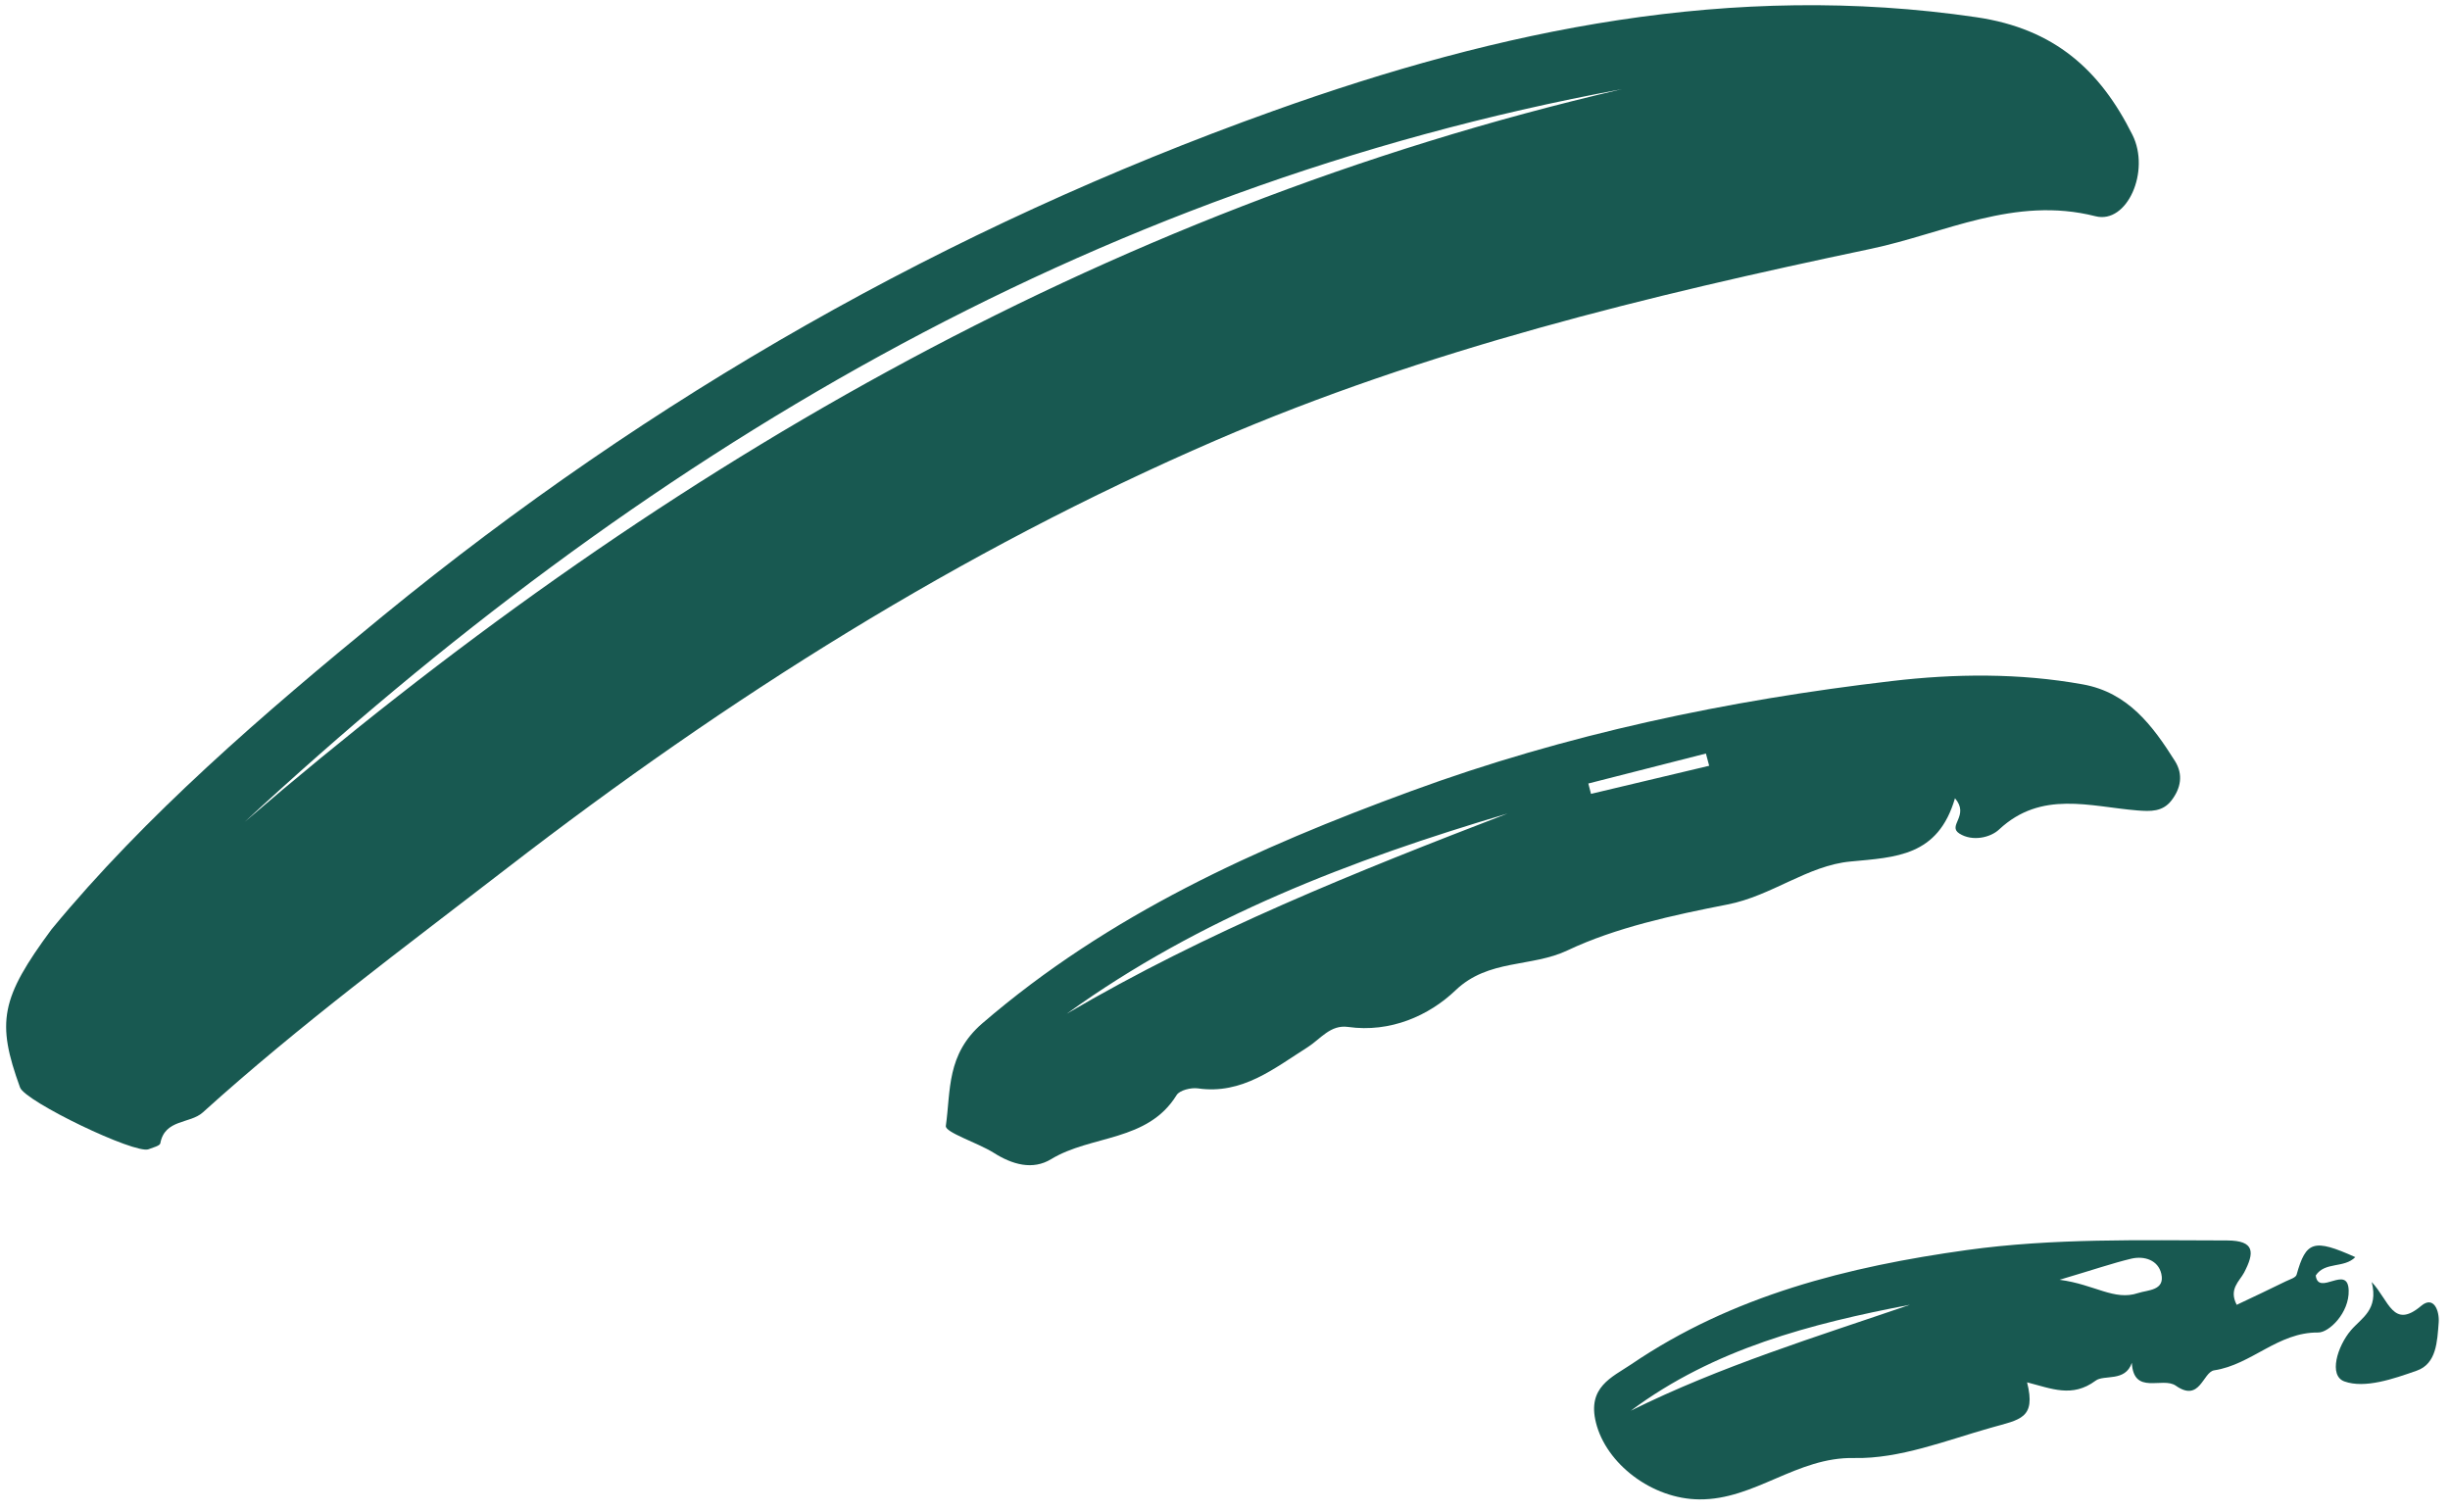 <svg xmlns="http://www.w3.org/2000/svg" width="141" height="87" viewBox="0 0 141 87" fill="none"><path d="M2.965 53.491C8.35 46.952 15.128 41.101 22.058 35.431C37.467 22.826 54.521 13.098 73.268 6.389C86.371 1.696 99.681 -1.072 113.74 0.991C118.247 1.651 120.868 4.043 122.725 7.763C123.768 9.851 122.421 12.914 120.594 12.445C115.931 11.262 111.909 13.431 107.665 14.323C94.829 17.022 82.098 20.11 69.982 25.34C55.267 31.703 41.858 40.179 29.216 49.939C23.277 54.527 17.244 58.988 11.67 64.028C10.934 64.693 9.482 64.402 9.226 65.807C9.194 65.956 8.788 66.048 8.548 66.147C7.769 66.441 1.452 63.399 1.154 62.592C-0.211 58.828 0.031 57.461 2.965 53.491ZM14.084 47.304C37.35 27.328 63.166 12.133 93.337 5.133C62.477 10.842 36.793 26.265 14.084 47.304Z" fill="#185951"></path><path d="M112.511 45.944C111.536 49.293 109.104 49.338 106.493 49.586C104.03 49.816 101.959 51.566 99.42 52.059C96.286 52.671 92.964 53.394 90.222 54.696C88.135 55.69 85.664 55.184 83.77 56.996C82.243 58.458 80.013 59.449 77.585 59.107C76.565 58.963 76.003 59.798 75.256 60.273C73.329 61.49 71.491 63.013 68.937 62.643C68.549 62.589 67.889 62.747 67.716 63.028C66.049 65.731 62.813 65.308 60.497 66.715C59.43 67.367 58.255 67.028 57.185 66.348C56.254 65.766 54.377 65.177 54.434 64.802C54.722 62.762 54.461 60.688 56.531 58.902C63.815 52.626 72.332 48.791 81.194 45.54C90.142 42.253 99.417 40.304 108.868 39.199C112.52 38.769 116.212 38.733 119.868 39.39C122.475 39.859 123.888 41.767 125.173 43.805C125.659 44.586 125.51 45.371 124.967 46.075C124.459 46.729 123.768 46.706 123.007 46.646C120.286 46.426 117.486 45.469 115.05 47.742C114.546 48.216 113.506 48.448 112.765 47.976C112.049 47.521 113.374 46.953 112.511 45.944ZM86.761 46.824C77.789 49.485 69.075 52.803 61.392 58.347C69.445 53.612 78.065 50.167 86.761 46.824ZM98.365 44.075C98.301 43.835 98.24 43.61 98.177 43.37C95.924 43.943 93.664 44.523 91.41 45.096C91.466 45.294 91.516 45.499 91.564 45.692C93.831 45.153 96.098 44.614 98.365 44.075Z" fill="#185951"></path><path d="M116.661 79.562C117.182 81.647 116.269 81.7 114.584 82.173C111.98 82.914 109.325 83.971 106.719 83.918C103.394 83.847 100.994 86.328 97.798 86.299C95.069 86.281 92.432 84.243 91.849 81.882C91.335 79.838 92.767 79.273 93.875 78.528C99.708 74.561 106.357 72.899 113.216 71.945C118.169 71.259 123.17 71.388 128.172 71.396C129.789 71.4 129.747 72.102 129.152 73.243C128.883 73.749 128.252 74.195 128.725 75.101C129.69 74.646 130.622 74.204 131.551 73.748C131.775 73.638 132.123 73.541 132.171 73.368C132.714 71.433 133.152 71.278 135.55 72.356C134.893 73.015 133.805 72.603 133.273 73.412C133.423 74.639 135.123 72.738 135.169 74.269C135.208 75.566 134.033 76.701 133.416 76.694C131.094 76.67 129.583 78.545 127.429 78.871C126.774 78.971 126.617 80.738 125.223 79.757C124.456 79.218 122.797 80.331 122.689 78.438C122.313 79.563 121.08 79.099 120.601 79.469C119.258 80.462 118.076 79.924 116.661 79.562ZM109.917 75.098C104.219 76.186 98.634 77.633 93.854 81.195C99.016 78.633 104.496 76.954 109.917 75.098ZM118.53 73.659C120.558 73.928 121.676 74.885 123.048 74.424C123.603 74.241 124.606 74.288 124.386 73.317C124.206 72.532 123.417 72.269 122.66 72.444C121.562 72.707 120.482 73.082 118.53 73.659Z" fill="#185951"></path><path d="M136.494 73.787C137.496 74.858 137.723 76.53 139.344 75.159C140.055 74.562 140.399 75.425 140.349 76.121C140.264 77.196 140.232 78.49 139.086 78.891C137.758 79.359 136.099 79.935 134.923 79.51C133.999 79.177 134.514 77.491 135.297 76.567C135.909 75.851 136.902 75.391 136.494 73.787Z" fill="#185951"></path></svg>